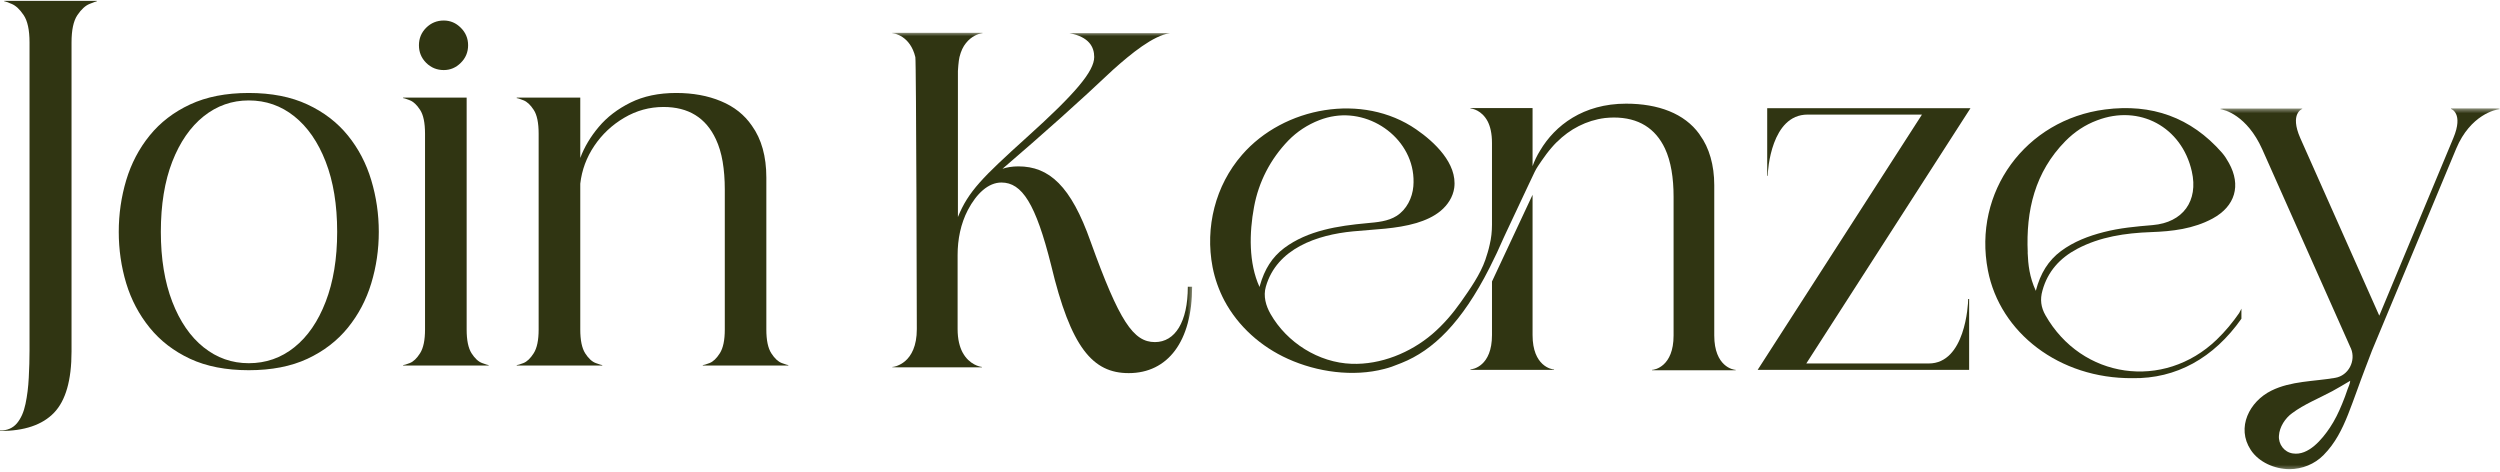 <svg width="519" height="98" viewBox="0 0 519 98" fill="none" xmlns="http://www.w3.org/2000/svg">
<path d="M322.62 76.699V76.786H305.273V76.68C305.755 76.68 309.737 76.024 309.737 69.562V58.44L318.161 40.438V69.562C318.161 76.024 322.142 76.699 322.62 76.699Z" fill="#303512"></path>
<mask id="mask0_1395_2" style="mask-type:luminance" maskUnits="userSpaceOnUse" x="185" y="6" width="63" height="73">
<path d="M185.217 6.615H247.578V78.064H185.217V6.615Z" fill="white"></path>
</mask>
<g mask="url(#mask0_1395_2)">
<path d="M247.487 59.505C247.487 70.907 242.416 77.46 234.319 77.46C226.854 77.46 222.304 72.195 218.212 55.042C215.013 42.265 212.161 37.892 207.896 37.892C205.155 37.892 202.718 40.199 200.932 43.592C199.432 46.467 198.8 49.71 198.8 52.952V68.32C198.8 70.473 199.234 72.041 199.842 73.194C199.842 73.194 199.842 73.218 199.866 73.218C201.213 75.718 203.48 76.157 203.847 76.176V76.263H185.217V76.176C185.695 76.176 190.332 75.457 190.332 68.32C190.332 68.32 190.221 12.686 190.027 11.86C188.961 7.421 185.632 6.895 185.217 6.895V6.809H203.958V6.895C203.958 6.895 203.847 6.895 203.741 6.919C203.172 7.006 201.695 7.464 200.518 8.965C199.953 9.66 199.495 10.596 199.191 11.836C198.993 12.623 198.863 14.601 198.863 14.732V45.053C201.039 39.717 203.958 36.826 213.184 28.488C223.22 19.455 227.158 14.799 227.158 11.836C227.158 9.747 226.092 7.658 222 6.876H242.898C239.414 7.373 234.801 11.141 231.056 14.495C224.133 21.043 216.47 27.88 208.113 35.041C208.986 34.737 210.159 34.539 211.399 34.539C217.801 34.539 222.328 38.587 226.42 50.188C232.384 66.752 235.298 71.018 239.762 71.018C243.94 71.018 246.594 66.839 246.594 59.525H247.487V59.505Z" fill="#303512"></path>
</g>
<path d="M400.412 75.457H374.988L409.073 22.457H366.871V36.498H366.978C366.978 35.345 367.721 23.788 375.249 23.788H398.998L364.889 76.784H408.793V62.072H408.596C408.596 63.312 407.944 75.457 400.412 75.457Z" fill="#303512"></path>
<mask id="mask1_1395_2" style="mask-type:luminance" maskUnits="userSpaceOnUse" x="460" y="22" width="59" height="76">
<path d="M460.92 22.455H518.881V97.617H460.92V22.455Z" fill="white"></path>
</mask>
<g mask="url(#mask1_1395_2)">
<path d="M508.825 22.526V22.613C508.825 22.613 511.503 23.462 509.303 28.687L493.939 65.533L477.547 28.687C475.284 23.549 477.938 22.613 477.938 22.613V22.526H460.963V22.699C461.725 22.699 466.469 23.94 469.624 30.95L487.975 72.173C487.975 72.173 488.038 72.283 488.061 72.347C489.128 74.894 487.56 77.983 484.775 78.441C480.375 79.203 475.632 79.073 471.54 81.095C466.99 83.338 464.206 88.757 467.251 93.394C468.949 95.985 472.235 97.379 475.284 97.399C477.919 97.399 480.529 96.353 482.378 94.461C484.795 92.024 486.233 89.105 487.449 86.06C488.713 82.861 489.823 79.574 491.063 76.352C491.521 75.155 491.956 73.958 492.434 72.761L509.915 30.84C512.853 23.833 518.142 22.68 518.904 22.68V22.502H508.868L508.825 22.526ZM487.362 80.791C487.015 81.814 486.647 82.861 486.209 83.883C485.514 85.582 484.708 87.257 483.685 88.781C482.097 91.151 479.246 94.658 475.979 94.133C474.194 93.872 472.978 92.217 473.108 90.456C473.215 88.627 474.415 86.798 475.873 85.756C478.373 83.903 481.422 82.687 484.187 81.206C485.403 80.554 486.561 79.835 487.907 79.049C487.864 79.638 487.56 80.27 487.362 80.791Z" fill="#303512"></path>
</g>
<path d="M464.927 64.882C463.513 66.928 461.964 68.8 460.179 70.518C449.168 81.095 432.149 78.658 424.636 65.447C423.7 63.792 423.483 62.184 424.008 60.332C425.094 56.351 427.642 53.562 431.212 51.67C435.98 49.147 441.201 48.384 446.533 48.187C450.973 48.037 455.373 47.511 459.354 45.359C464.034 42.811 465.298 38.478 462.727 33.846C462.316 33.103 461.858 32.364 461.293 31.713C454.827 24.331 446.664 21.479 437.022 22.723C420.481 24.856 409.533 39.873 412.689 56.133C415.193 69.084 427.512 78.615 442.682 78.508C451.778 78.658 459.571 74.329 465.318 66.166V64.076C465.164 64.361 465.057 64.665 464.903 64.858L464.927 64.882ZM420.959 52.433C420.568 43.704 422.44 35.737 428.772 29.296C430.667 27.38 432.844 25.923 435.348 24.986C444.163 21.613 452.932 26.357 455.021 35.583C456.415 41.721 453.196 46.184 446.904 46.729C443.488 47.014 440.072 47.318 436.718 48.187C433.563 48.992 430.537 50.146 427.879 52.105C425.225 54.087 423.594 56.718 422.634 60.375C421.307 57.48 421.046 54.956 420.939 52.409L420.959 52.433Z" fill="#303512"></path>
<path d="M355.88 69.561V38.434C355.88 34.299 354.833 30.665 352.918 28.054C352.874 27.967 352.811 27.88 352.768 27.813C349.699 23.571 344.28 21.521 337.573 21.521C328.694 21.521 322.817 26.028 319.729 31.253C319.073 32.296 318.552 33.406 318.161 34.496V22.438H305.273V22.525C305.601 22.525 307.603 22.852 308.843 25.203C309.365 26.226 309.736 27.663 309.736 29.666V46.641C309.736 48.055 309.586 49.45 309.258 50.796C309.041 51.819 308.713 52.89 308.366 53.913C307.319 56.958 305.143 60.05 303.294 62.681C301.576 65.122 299.617 67.405 297.33 69.364C292.78 73.238 286.642 75.742 280.592 75.525C273.735 75.284 267.163 71.129 263.766 65.185C262.787 63.467 262.222 61.484 262.787 59.525C265.05 51.582 273.431 48.75 280.852 48.035C285.272 47.597 289.798 47.554 294.064 46.294C295.849 45.749 297.634 44.986 299.092 43.766C300.553 42.549 301.639 40.875 301.9 39.003C302.575 33.931 297.765 29.445 294.001 26.858C282.878 19.171 266.511 22.153 257.846 32.146C252.296 38.521 250.144 47.186 251.731 55.457C252.209 57.894 253.039 60.224 254.168 62.377C257.044 67.776 261.807 71.998 267.38 74.502C273.431 77.243 280.896 78.29 287.385 76.591C288.428 76.331 289.474 75.96 290.454 75.545C290.604 75.501 290.758 75.438 290.952 75.351C297.547 72.717 303.468 66.946 309.215 55.631L309.345 55.37C310.281 53.518 311.237 51.515 312.173 49.339L312.718 48.166L314.069 45.291C314.634 44.094 315.198 42.877 315.767 41.677L317.355 38.304C317.77 37.435 318.18 36.562 318.595 35.693C319.01 34.824 319.551 34.105 320.076 33.319C320.708 32.407 321.36 31.514 322.099 30.665C322.426 30.274 322.774 29.903 323.145 29.531C323.165 29.512 323.189 29.488 323.208 29.488C325.866 26.814 329.346 24.985 333.177 24.503C333.809 24.44 334.417 24.397 335.03 24.397C340.164 24.397 343.668 26.64 345.65 30.839C346.89 33.493 347.436 36.933 347.436 40.831V69.648C347.436 76.11 343.474 76.785 342.972 76.785V76.872H360.319V76.785C359.841 76.785 355.88 76.11 355.88 69.648V69.561ZM261.483 59.592C259.196 54.608 259.35 48.296 260.33 43.008C261.286 37.763 263.746 33.015 267.467 29.164C269.276 27.312 271.428 25.898 273.889 24.942C274.955 24.527 276.042 24.243 277.088 24.093C285.513 22.829 294.151 29.729 293.412 38.675C293.215 41.092 291.998 43.505 289.952 44.813C288.143 45.966 285.88 46.14 283.728 46.337C277.807 46.882 271.496 47.838 266.598 51.495C264.094 53.387 262.526 55.868 261.546 59.308C261.527 59.395 261.503 59.482 261.483 59.569V59.592Z" fill="#303512"></path>
<path d="M0 89.382C1.493 89.382 2.662 88.881 3.507 87.882C4.349 86.879 4.945 85.536 5.293 83.853C5.648 82.166 5.877 80.35 5.972 78.403C6.075 76.463 6.13 74.591 6.13 72.778V8.81C6.13 6.231 5.723 4.339 4.913 3.138C4.1 1.937 3.274 1.163 2.433 0.816C1.588 0.46 1.074 0.278 0.885 0.278V0.184H20.096V0.278C19.969 0.278 19.468 0.46 18.595 0.816C17.718 1.163 16.877 1.937 16.067 3.138C15.254 4.339 14.851 6.231 14.851 8.81V72.984C14.851 78.932 13.638 83.166 11.217 85.686C8.792 88.213 5.056 89.477 0 89.477V89.382Z" fill="#303512"></path>
<path d="M51.638 76.855C46.919 76.855 42.858 76.065 39.458 74.485C36.065 72.898 33.269 70.741 31.069 68.024C28.865 65.306 27.245 62.237 26.203 58.813C25.168 55.381 24.654 51.822 24.654 48.133C24.654 44.448 25.168 40.874 26.203 37.406C27.245 33.942 28.865 30.85 31.069 28.132C33.269 25.415 36.065 23.266 39.458 21.686C42.858 20.099 46.919 19.301 51.638 19.301C56.366 19.301 60.426 20.099 63.819 21.686C67.22 23.266 70.02 25.415 72.224 28.132C74.424 30.85 76.039 33.942 77.074 37.406C78.117 40.874 78.638 44.448 78.638 48.133C78.638 51.822 78.117 55.381 77.074 58.813C76.039 62.237 74.424 65.306 72.224 68.024C70.02 70.741 67.22 72.898 63.819 74.485C60.426 76.065 56.366 76.855 51.638 76.855ZM33.391 48.133C33.391 53.694 34.181 58.529 35.761 62.636C37.349 66.744 39.521 69.9 42.27 72.1C45.027 74.304 48.151 75.402 51.638 75.402C55.197 75.402 58.353 74.304 61.102 72.1C63.858 69.9 66.031 66.744 67.611 62.636C69.198 58.529 69.996 53.694 69.996 48.133C69.996 42.501 69.198 37.643 67.611 33.567C66.031 29.491 63.858 26.355 61.102 24.151C58.353 21.951 55.197 20.849 51.638 20.849C48.151 20.849 45.027 21.951 42.27 24.151C39.521 26.355 37.349 29.491 35.761 33.567C34.181 37.643 33.391 42.501 33.391 48.133Z" fill="#303512"></path>
<path d="M88.236 27.752C88.236 25.489 87.892 23.842 87.209 22.807C86.533 21.765 85.822 21.101 85.076 20.817C84.337 20.524 83.875 20.374 83.686 20.374V20.264H96.877V68.418C96.877 70.622 97.213 72.257 97.888 73.331C98.572 74.398 99.302 75.077 100.085 75.369C100.863 75.654 101.317 75.796 101.443 75.796V75.891H83.686V75.796C83.875 75.796 84.337 75.654 85.076 75.369C85.822 75.077 86.533 74.398 87.209 73.331C87.892 72.257 88.236 70.622 88.236 68.418V27.752ZM86.972 9.394C86.972 7.972 87.469 6.764 88.472 5.761C89.484 4.761 90.7 4.26 92.122 4.26C93.481 4.26 94.658 4.761 95.661 5.761C96.672 6.764 97.178 7.972 97.178 9.394C97.178 10.828 96.672 12.044 95.661 13.044C94.658 14.047 93.481 14.545 92.122 14.545C90.7 14.545 89.484 14.047 88.472 13.044C87.469 12.044 86.972 10.828 86.972 9.394Z" fill="#303512"></path>
<path d="M111.823 27.753C111.823 25.49 111.48 23.843 110.797 22.808C110.121 21.765 109.41 21.102 108.664 20.817C107.925 20.525 107.463 20.375 107.273 20.375V20.265H120.465V32.793C121.307 30.53 122.586 28.381 124.304 26.347C126.018 24.305 128.222 22.619 130.908 21.291C133.594 19.964 136.746 19.301 140.372 19.301C143.855 19.301 146.96 19.869 149.677 21.007C152.402 22.137 154.543 23.831 156.091 26.094C158.09 28.875 159.093 32.469 159.093 36.869V68.419C159.093 70.623 159.433 72.258 160.12 73.332C160.803 74.398 161.53 75.078 162.3 75.37C163.078 75.654 163.532 75.797 163.659 75.797V75.891H145.901V75.797C146.091 75.797 146.557 75.654 147.307 75.37C148.054 75.078 148.765 74.398 149.44 73.332C150.123 72.258 150.467 70.623 150.467 68.419V39.302C150.467 37.228 150.317 35.317 150.024 33.567C149.728 31.821 149.258 30.265 148.618 28.906C146.541 24.443 142.919 22.208 137.749 22.208C134.83 22.208 132.109 22.958 129.581 24.451C127.061 25.936 124.992 27.879 123.372 30.281C121.761 32.674 120.789 35.289 120.465 38.133V68.419C120.465 70.623 120.801 72.258 121.476 73.332C122.16 74.398 122.89 75.078 123.672 75.37C124.45 75.654 124.905 75.797 125.031 75.797V75.891H107.273V75.797C107.463 75.797 107.925 75.654 108.664 75.37C109.41 75.078 110.121 74.398 110.797 73.332C111.48 72.258 111.823 70.623 111.823 68.419V27.753Z" fill="#303512"></path>
</svg>
